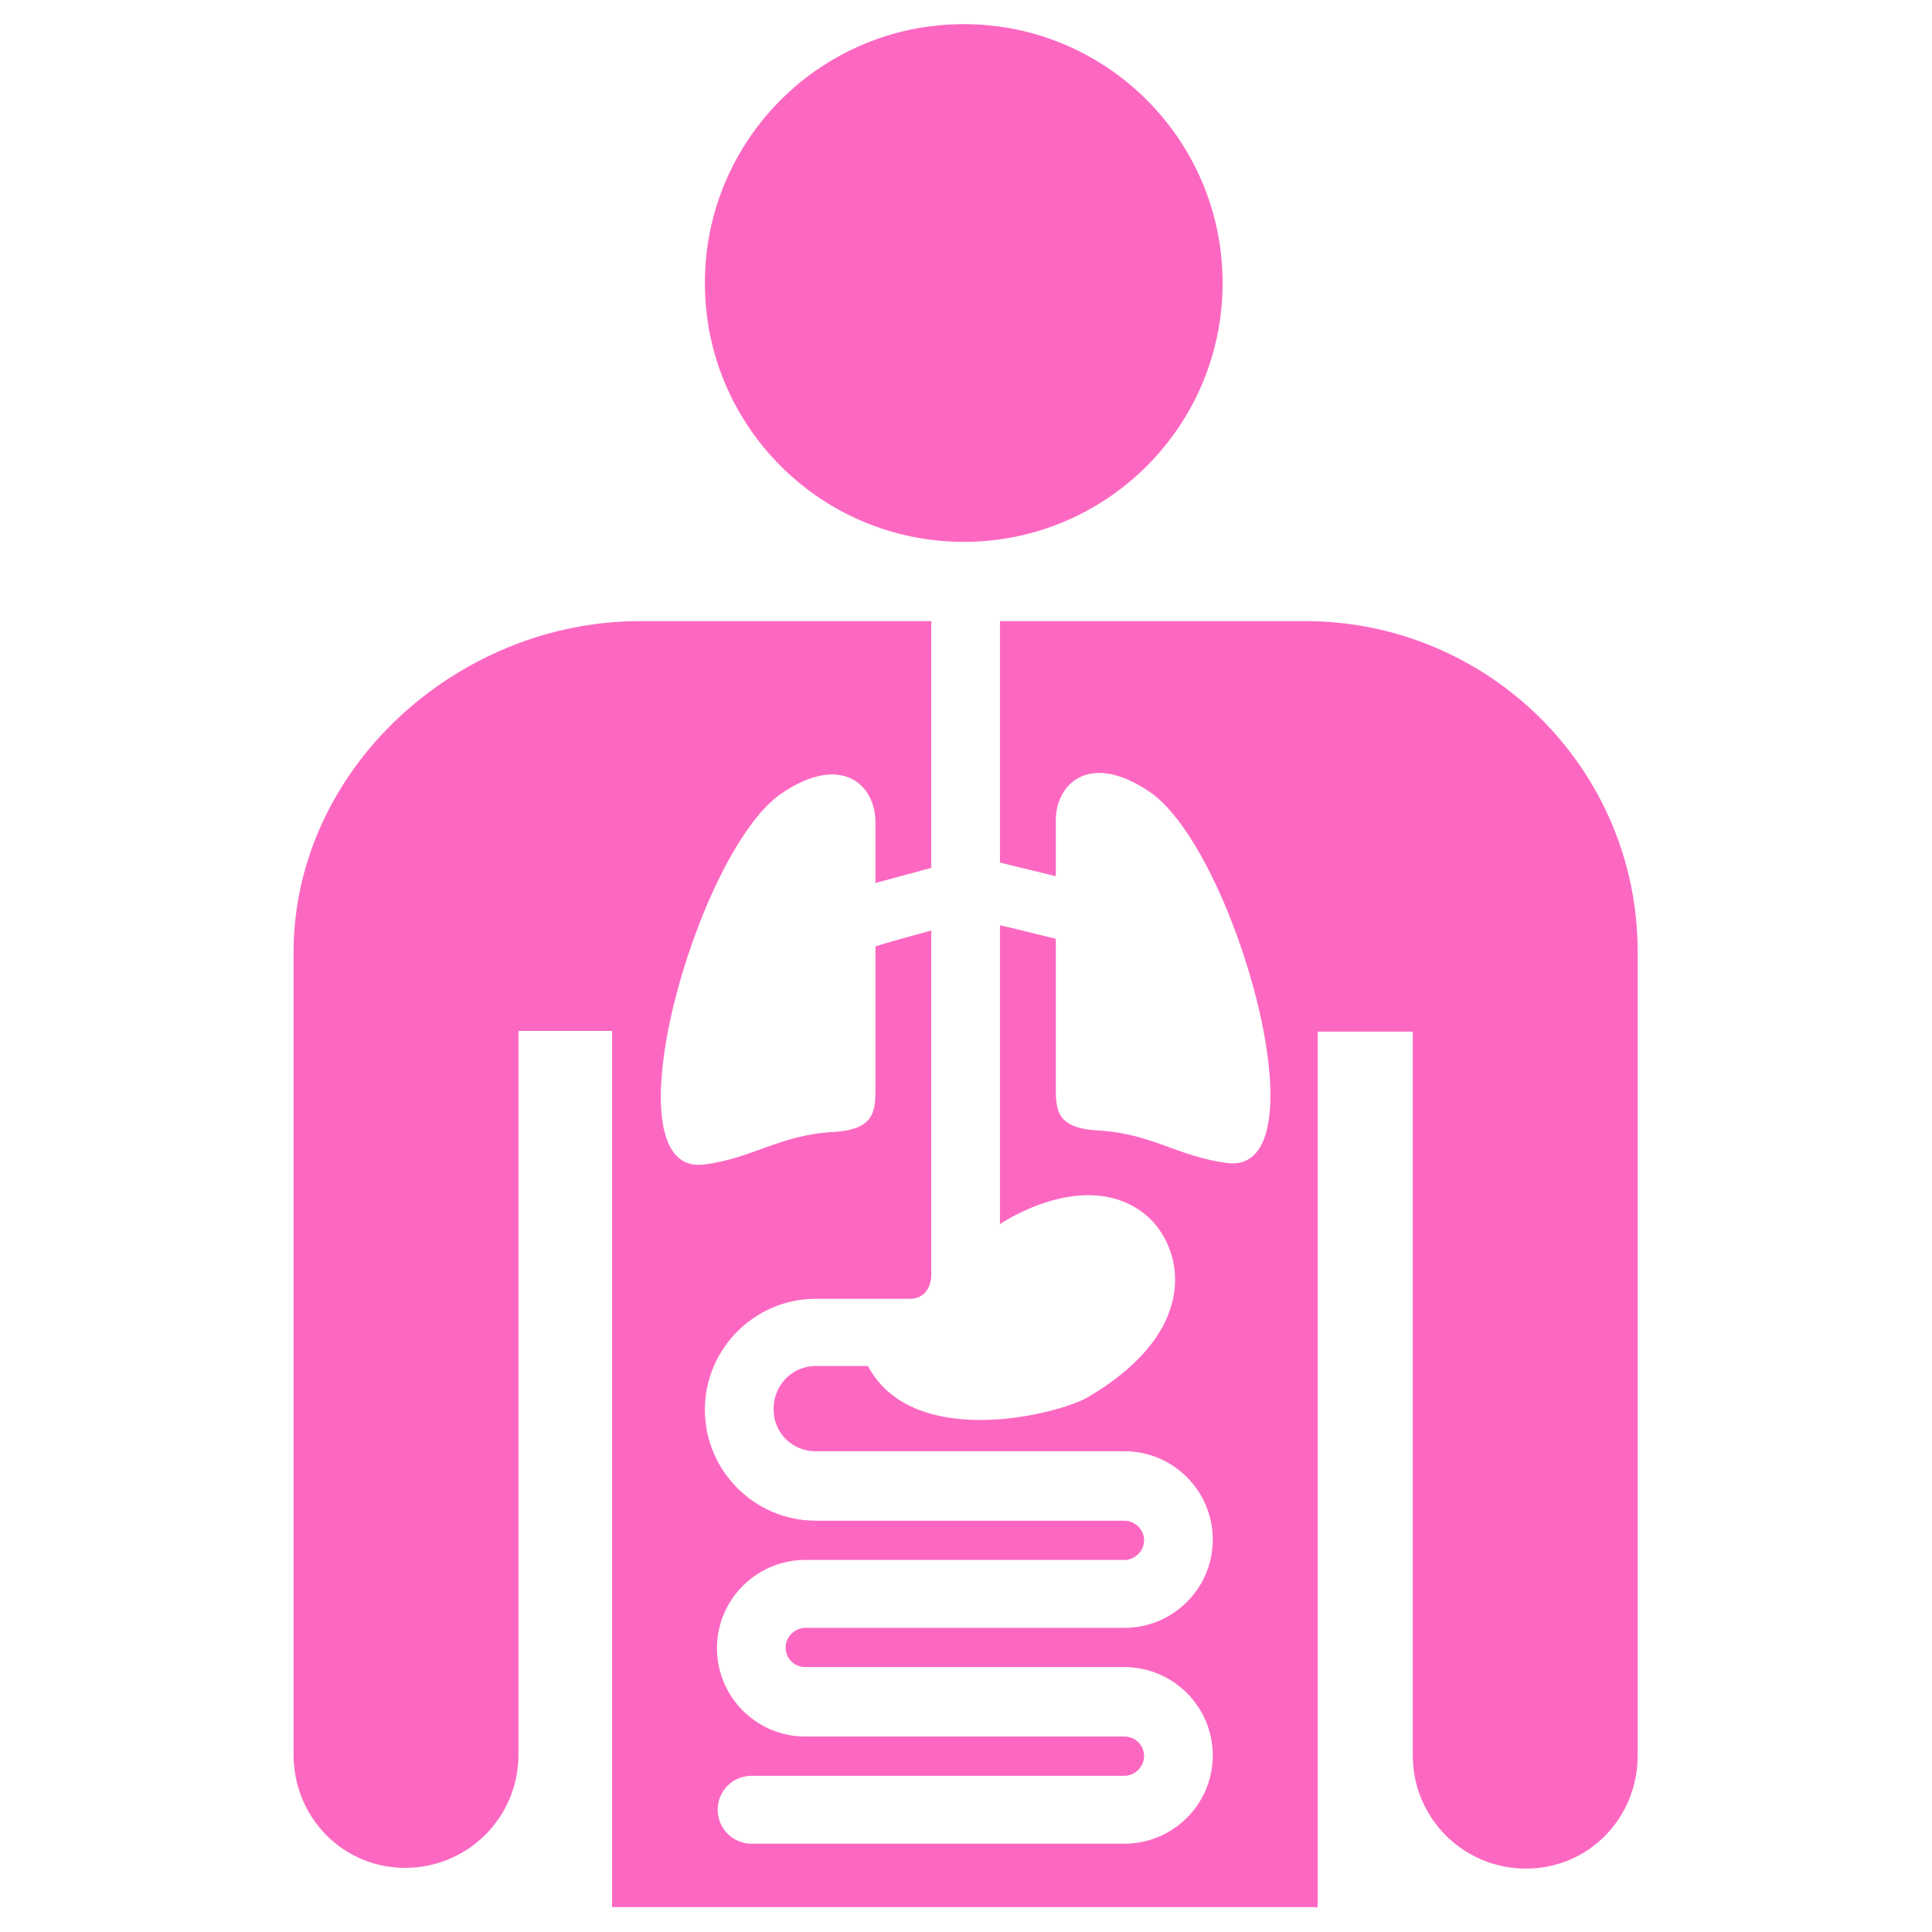 <svg xmlns="http://www.w3.org/2000/svg" xmlns:xlink="http://www.w3.org/1999/xlink" fill="#FC68C1" height="800px" width="800px" id="Layer_1" viewBox="0 0 256 256" xml:space="preserve"><g id="SVGRepo_bgCarrier" stroke-width="0"></g><g id="SVGRepo_tracerCarrier" stroke-linecap="round" stroke-linejoin="round"></g><g id="SVGRepo_iconCarrier"> <g id="XMLID_5_"> <circle id="XMLID_2_" cx="127.7" cy="37.5" r="34.3"></circle> </g> <path id="XMLID_1_" d="M172.9,82.3c-5.6,0-22.6,0-40.4,0v32l7.4,1.8v-7.4c0-4.8,4.4-9.2,12.4-3.8c11.3,7.6,23.5,50.9,10.3,49.2 c-6.4-0.8-10-3.9-17-4.3c-5.7-0.3-5.7-2.7-5.7-6c0-3.2,0-13.6,0-13.6v-5.8c-2.4-0.6-5.2-1.3-7.4-1.8v39.6c0,0,11.1-7.6,19.1-1.4 c5,3.9,8.2,15.1-7.4,24.3c-3.6,2.2-23.1,7.3-29.2-4.1h-6.9c-3.1,0-5.6,2.5-5.6,5.7s2.5,5.6,5.6,5.6H149c6.5,0,11.7,5.3,11.7,11.7 c0,6.5-5.3,11.7-11.7,11.7h-42.3c-1.4,0-2.6,1.2-2.6,2.6c0,1.5,1.2,2.6,2.6,2.6H149c6.5,0,11.7,5.3,11.7,11.7 c0,6.5-5.3,11.7-11.7,11.7H99.6c-2.5,0-4.5-2-4.5-4.5c0-2.5,2-4.5,4.5-4.5H149c1.4,0,2.6-1.2,2.6-2.6c0-1.5-1.2-2.6-2.6-2.6h-42.3 c-6.5,0-11.7-5.3-11.7-11.7c0-6.5,5.3-11.7,11.7-11.7H149c1.4,0,2.6-1.2,2.6-2.6s-1.2-2.6-2.6-2.6h-40.9c-8.1,0-14.7-6.6-14.7-14.7 c0-8.1,6.6-14.7,14.7-14.7h9.1c0.1,0,0.1,0,0.2,0h3.1c3,0,2.9-3.2,2.9-3.2v-45.6c-2.6,0.7-5.5,1.5-7.4,2.1v5c0,0,0,10.3,0,13.6 c0,3.2,0,5.7-5.7,6c-7,0.4-10.6,3.5-17,4.3c-13.2,1.7-1-41.6,10.3-49.2c8-5.4,12.4-1,12.4,3.8v8.1l7.4-2V82.3c-17.2,0-33.3,0-38.6,0 c-24.3,0-45.9,19.7-45.9,43.9c0,12.4,0,98,0,106.3c0,8.3,6.5,15,14.8,15c8.3,0,15-6.7,15-15c0-9.7,0-95.9,0-95.9h12.4v116.1h93.5 V136.7h12.6c0,0,0,86.2,0,95.9c0,8.3,6.7,15,15,15c8.3,0,14.8-6.7,14.8-15c0-8.3,0-94,0-106.3C217.1,101.9,197.2,82.3,172.9,82.3z"></path> </g></svg>